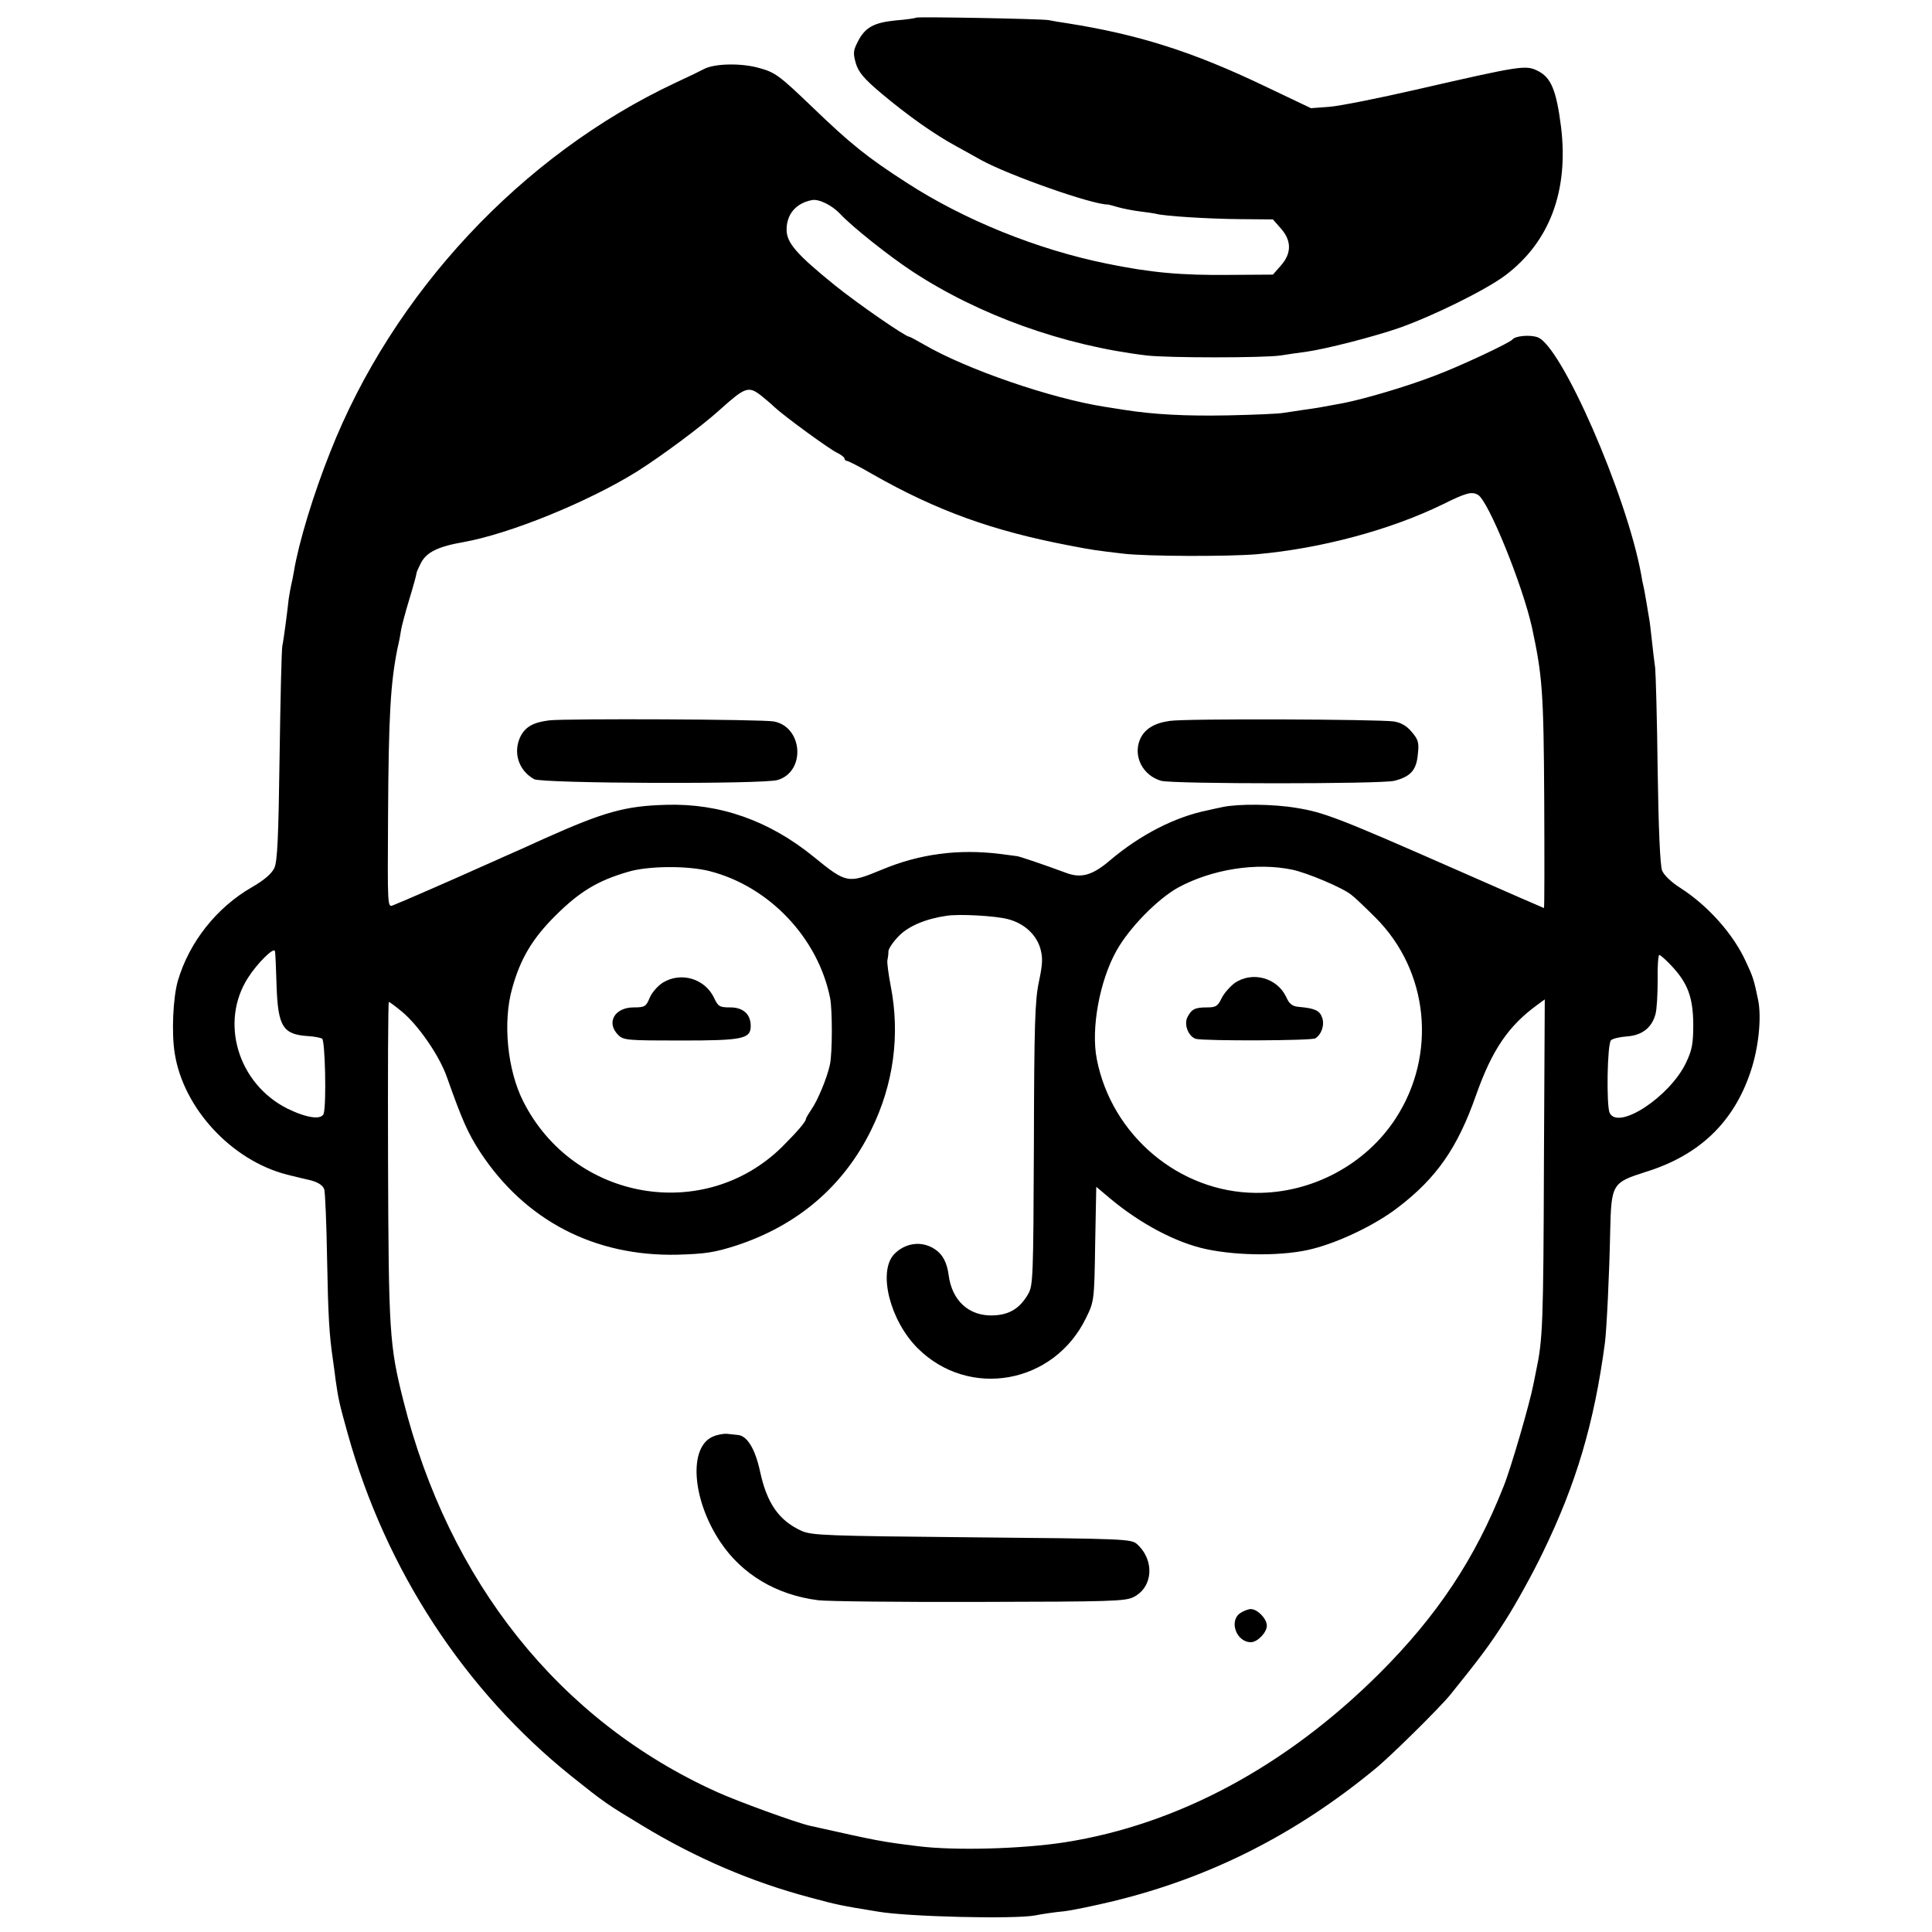 <?xml version="1.0" standalone="no"?>
<!DOCTYPE svg PUBLIC "-//W3C//DTD SVG 20010904//EN"
 "http://www.w3.org/TR/2001/REC-SVG-20010904/DTD/svg10.dtd">
<svg version="1.0" xmlns="http://www.w3.org/2000/svg"
 width="700pt" height="700pt" viewBox="0 0 700 700"
 preserveAspectRatio="xMidYMid meet">
<g transform="translate(0,700) scale(0.1,-0.1)"
fill="#000000" stroke="none">
<path d="M3319 6936 c-2 -2 -35 -7 -74 -10 -80 -8 -112 -26 -138 -79 -16 -31
-16 -41 -6 -77 10 -32 29 -55 93 -109 97 -81 190 -147 271 -191 33 -18 74 -41
90 -50 100 -55 406 -163 460 -161 2 0 19 -5 37 -10 18 -5 53 -12 78 -15 25 -3
52 -7 60 -9 30 -8 186 -18 302 -19 l120 -1 29 -33 c39 -44 39 -90 0 -134 l-29
-33 -154 -1 c-179 -2 -288 8 -449 41 -251 51 -516 158 -724 293 -143 92 -204
141 -346 278 -117 112 -131 122 -190 138 -64 18 -160 16 -198 -4 -9 -5 -56
-28 -106 -51 -555 -261 -1022 -761 -1249 -1338 -61 -153 -114 -328 -131 -431
-3 -19 -8 -42 -10 -50 -2 -8 -6 -31 -9 -50 -2 -19 -7 -60 -11 -90 -4 -30 -9
-66 -12 -80 -3 -14 -7 -194 -10 -400 -4 -295 -8 -381 -19 -405 -10 -21 -37
-44 -82 -70 -127 -73 -227 -199 -268 -340 -17 -61 -23 -186 -11 -261 31 -199
205 -388 407 -440 36 -9 70 -17 75 -18 33 -7 55 -19 60 -36 3 -11 8 -122 10
-247 4 -217 8 -278 21 -368 3 -22 8 -56 10 -75 10 -71 14 -87 44 -195 138
-494 423 -930 811 -1241 119 -95 126 -100 257 -179 195 -118 396 -204 607
-260 100 -27 110 -29 245 -51 108 -19 497 -28 570 -14 25 5 72 12 105 15 33 4
114 21 180 37 349 85 658 241 945 477 56 45 238 225 275 271 108 134 142 179
200 270 37 58 98 168 135 245 121 249 186 468 225 760 6 47 16 247 19 403 4
173 7 177 129 216 194 60 319 180 380 364 29 86 40 196 27 259 -15 73 -19 85
-44 138 -45 100 -138 204 -238 268 -33 21 -59 46 -66 63 -7 18 -13 153 -16
364 -2 184 -7 351 -9 370 -3 19 -8 64 -12 100 -4 36 -8 72 -10 80 -1 8 -6 33
-9 54 -4 21 -8 48 -11 60 -3 12 -7 32 -9 46 -53 288 -289 828 -375 858 -28 10
-81 5 -91 -8 -9 -12 -194 -99 -286 -133 -100 -38 -241 -80 -324 -97 -91 -17
-96 -18 -147 -25 -26 -4 -59 -9 -73 -11 -14 -3 -104 -7 -200 -9 -154 -3 -269
3 -377 20 -18 3 -50 8 -70 11 -193 30 -500 135 -656 226 -26 15 -50 28 -53 28
-13 0 -183 117 -270 187 -138 112 -174 153 -174 201 0 56 34 96 92 107 25 5
73 -19 102 -50 42 -45 173 -150 261 -208 242 -159 548 -269 850 -305 75 -9
424 -9 485 0 25 4 65 10 90 13 73 10 248 55 340 87 122 43 315 138 385 191
160 121 229 306 201 537 -17 133 -36 179 -84 203 -44 22 -58 20 -442 -68 -135
-31 -275 -59 -313 -62 l-67 -5 -168 80 c-259 124 -456 187 -717 228 -22 3 -51
8 -65 11 -30 5 -476 13 -481 9z m-563 -1368 c16 -13 38 -31 49 -42 35 -33 202
-155 229 -167 14 -7 26 -16 26 -21 0 -4 4 -8 9 -8 4 0 46 -21 92 -48 232 -132
434 -205 711 -258 88 -17 96 -18 198 -30 83 -10 380 -11 485 -2 233 21 482 88
671 180 87 43 106 48 129 35 37 -20 162 -327 196 -482 37 -173 42 -231 44
-622 1 -216 1 -393 -1 -393 -1 0 -141 61 -311 136 -432 190 -486 211 -587 227
-83 14 -209 15 -266 3 -14 -3 -38 -8 -55 -12 -118 -24 -243 -88 -353 -181 -63
-54 -104 -66 -158 -46 -92 34 -170 60 -179 61 -5 1 -33 4 -61 8 -152 19 -293
0 -429 -57 -123 -51 -128 -50 -246 46 -162 132 -341 195 -536 189 -147 -4
-223 -25 -440 -122 -61 -28 -126 -57 -145 -65 -18 -8 -55 -25 -83 -37 -86 -39
-299 -132 -321 -140 -20 -8 -20 -8 -18 323 2 366 9 482 34 607 6 25 12 57 14
72 3 15 16 64 30 110 14 46 25 86 25 91 0 4 8 21 16 37 20 39 62 60 155 76
167 30 450 145 627 255 92 58 237 166 303 226 89 80 102 85 146 51z m-186
-1724 c217 -55 395 -243 438 -462 8 -46 8 -196 -1 -239 -10 -48 -45 -132 -68
-164 -10 -15 -19 -30 -19 -33 0 -10 -32 -47 -86 -101 -282 -278 -756 -196
-938 164 -58 114 -75 289 -40 411 30 108 74 181 159 265 85 84 150 124 260
156 72 22 215 23 295 3z m2112 5 c53 -11 182 -65 214 -91 10 -7 50 -45 88 -83
193 -193 223 -496 73 -727 -109 -168 -305 -272 -507 -270 -277 2 -522 208
-576 484 -22 110 10 284 71 393 46 83 150 189 225 230 123 66 283 91 412 64z
m-1031 -179 c60 -15 105 -57 119 -109 9 -33 7 -57 -6 -119 -14 -66 -17 -152
-18 -587 -2 -488 -3 -512 -21 -544 -31 -53 -69 -75 -127 -77 -87 -3 -149 53
-161 147 -6 45 -22 75 -50 93 -48 32 -109 23 -149 -20 -57 -65 -13 -239 87
-339 186 -185 494 -130 610 110 29 59 30 62 33 268 l4 207 51 -43 c109 -91
239 -160 348 -183 118 -25 284 -25 384 1 99 25 228 87 310 150 140 107 216
216 283 407 58 164 117 251 223 328 l26 19 -3 -582 c-2 -597 -4 -650 -29 -767
-3 -14 -7 -34 -9 -45 -13 -68 -81 -303 -108 -370 -103 -262 -241 -470 -452
-680 -338 -336 -730 -546 -1138 -610 -154 -24 -399 -31 -533 -14 -136 17 -140
18 -391 74 -49 11 -261 88 -338 123 -568 257 -970 760 -1135 1419 -50 199 -53
246 -55 866 -1 317 0 577 3 577 2 0 24 -16 48 -36 59 -49 135 -159 162 -236
56 -158 76 -203 120 -271 163 -249 415 -380 716 -373 101 3 134 8 212 33 223
73 389 215 489 418 82 166 106 346 71 524 -8 41 -13 82 -12 90 2 9 4 24 4 35
1 10 18 35 39 56 35 35 96 61 172 72 46 7 174 0 221 -12z m-2649 -240 c5 -150
23 -178 114 -184 22 -1 45 -6 51 -9 11 -7 16 -234 6 -271 -7 -25 -62 -17 -133
18 -178 90 -245 313 -141 474 34 53 93 111 97 96 2 -5 4 -61 6 -124z m5052 73
c61 -64 80 -116 81 -213 0 -71 -4 -94 -26 -140 -58 -123 -246 -247 -277 -182
-12 26 -9 249 5 263 6 6 32 12 59 14 54 4 89 32 102 80 5 17 8 72 8 123 -1 50
2 92 6 92 4 0 23 -17 42 -37z"/>
<path d="M1990 4390 c-57 -7 -86 -23 -104 -58 -28 -57 -8 -123 49 -155 27 -16
834 -19 883 -3 102 31 91 192 -14 212 -43 8 -752 11 -814 4z"/>
<path d="M4238 4388 c-57 -8 -92 -30 -108 -68 -25 -61 11 -130 77 -149 42 -12
799 -12 845 0 59 15 80 39 85 95 5 43 2 54 -22 82 -18 22 -39 34 -65 38 -52 8
-756 11 -812 2z"/>
<path d="M2402 3440 c-18 -11 -40 -36 -48 -55 -13 -32 -18 -35 -58 -35 -69 0
-101 -55 -56 -100 19 -19 33 -20 228 -20 224 0 252 6 252 53 0 42 -27 67 -74
67 -39 0 -44 3 -59 35 -33 69 -119 95 -185 55z"/>
<path d="M4473 3438 c-17 -13 -39 -38 -47 -55 -14 -29 -21 -33 -53 -33 -43 0
-55 -6 -70 -34 -15 -27 3 -72 30 -80 32 -8 420 -7 433 2 23 15 34 50 24 76 -9
25 -27 33 -85 38 -23 2 -34 11 -45 36 -33 70 -124 94 -187 50z"/>
<path d="M2583 1795 c-89 -38 -76 -228 27 -382 78 -117 203 -192 355 -211 33
-4 296 -7 585 -6 474 1 528 2 558 18 70 36 76 133 12 191 -21 19 -40 20 -599
25 -526 5 -579 7 -616 23 -82 37 -126 99 -151 215 -18 83 -47 131 -82 133 -9
1 -27 3 -38 4 -12 1 -35 -3 -51 -10z"/>
<path d="M4493 1155 c-41 -29 -13 -105 39 -105 24 0 58 35 58 60 0 25 -34 60
-58 60 -10 0 -27 -7 -39 -15z"/>
</g>
</svg>

